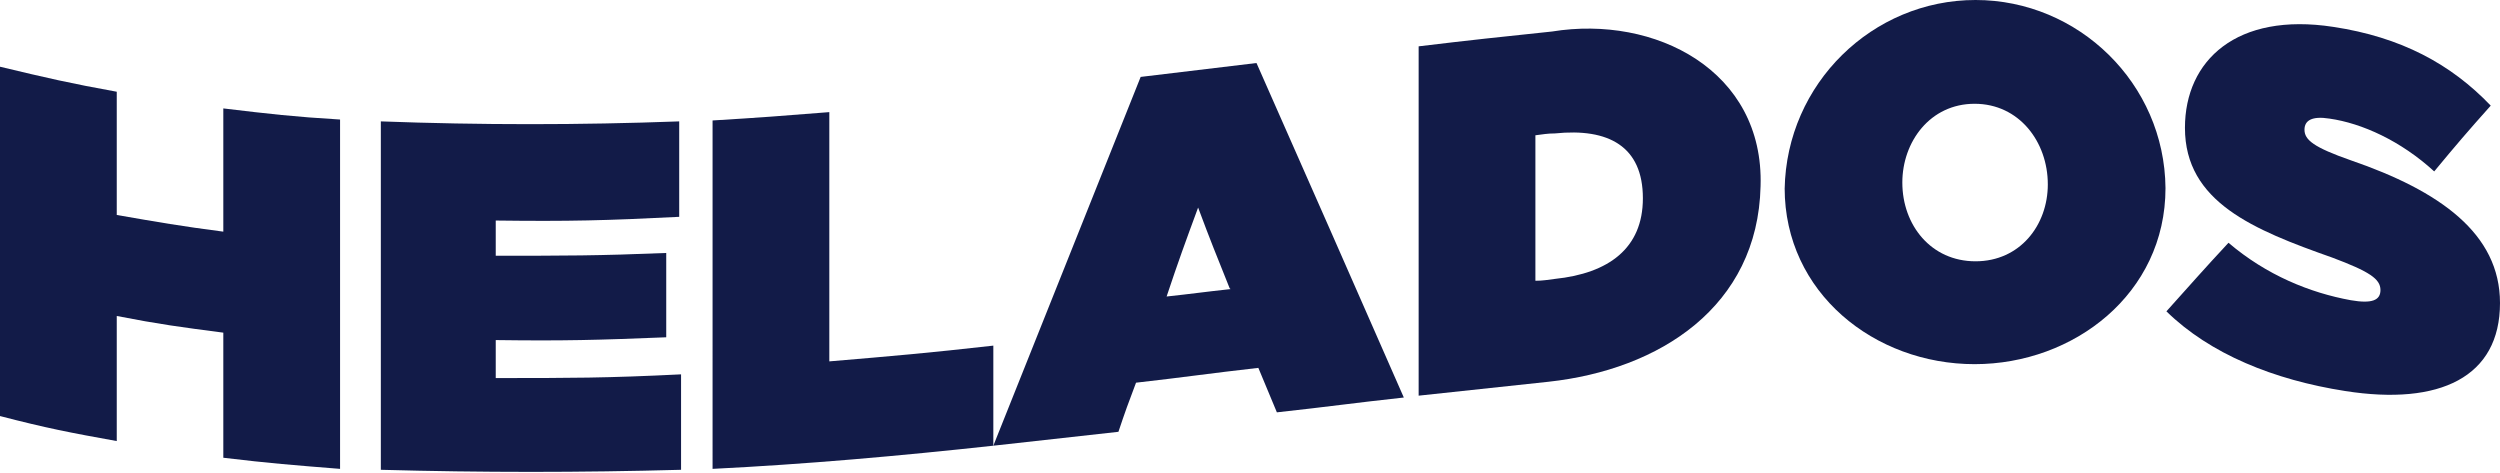 <svg xmlns="http://www.w3.org/2000/svg" xmlns:xlink="http://www.w3.org/1999/xlink" id="Capa_1" viewBox="0 0 269.8 51.1"><defs><style>      .st0 {        fill: none;      }      .st1 {        fill: #121b48;      }      .st2 {        clip-path: url(#clippath);      }    </style><clipPath id="clippath"><path class="st0" d="M-1309.1-711.6c29.6-17.2,67.7-41.9,67.7-41.9l475.7,146.8v108.7l-82,85.8-35.3-21-447.1-157.3s-16.2-96.3-12.4-98.2c3.8-1.9,33.4-22.9,33.4-22.9Z"></path></clipPath></defs><g class="st2"><image width="1920" height="1080" transform="translate(-2171.6 -1241.6) scale(1.2)"></image></g><g><path class="st1" d="M0,7.2c5,1.2,7.6,1.8,12.6,2.7v13.3c4.6.8,6.9,1.2,11.5,1.8v-13.3c5,.6,7.6.9,12.6,1.2v37.7c-5-.4-7.6-.6-12.6-1.2v-13.5c-4.6-.6-6.9-.9-11.5-1.8v13.5c-5-.9-7.6-1.4-12.6-2.7V7.2Z"></path><path class="st1" d="M41.1,13.1c10.8.4,21.4.4,32.2,0v10.3c-7.9.4-11.9.5-19.8.4v3.8c7.4,0,11.1,0,18.4-.3v9.1c-7.4.3-11.1.4-18.4.3v4.1c8,0,12,0,20-.4v10.3c-10.9.3-21.5.3-32.4,0V13.1Z"></path><path class="st1" d="M76.9,13c5-.3,7.6-.5,12.6-.9v26.9c7.1-.6,10.6-.9,17.7-1.7v10.8c-10.1,1.1-20.2,2-30.3,2.5V13Z"></path><path class="st1" d="M123.1,8.3c5-.6,7.5-.9,12.5-1.5,5.3,12,10.6,24,15.9,36.1-5.5.6-8.2,1-13.7,1.6-.8-1.9-1.2-2.9-2-4.8-5.3.6-7.9,1-13.2,1.6-.8,2.1-1.2,3.2-1.9,5.3-5.4.6-8.1.9-13.5,1.5,5.3-13.3,10.6-26.5,15.9-39.8ZM132.7,31.1c-1.4-3.5-2.1-5.2-3.4-8.7-1.4,3.8-2.1,5.7-3.4,9.6,2.8-.3,4.1-.5,6.9-.8Z"></path><path class="st1" d="M153.1,5c5.8-.7,8.7-1,14.4-1.6,11.1-1.8,22.9,4.2,22.5,16.7h0c-.3,13-10.9,19.8-22.9,21.1-5.6.6-8.4.9-14,1.5,0-12.6,0-25.1,0-37.7ZM165.7,14.6c0,6.3,0,9.4,0,15.7.8,0,1.3-.1,2.1-.2,5.8-.6,9.5-3.3,9.5-8.7h0c0-5.6-3.7-7.6-9.5-7-.8,0-1.3.1-2.1.2Z"></path><path class="st1" d="M192.6,20.4h0C192.8,9,202.1,0,213.2,0c11.1,0,20.4,9,20.5,20.3h0c0,11.4-9.9,19-20.6,19-10.8,0-20.5-7.7-20.5-19ZM221,19.9h0c0-4.6-3.1-8.7-7.9-8.7-4.8,0-7.8,4.1-7.8,8.5h0c0,4.6,3.1,8.5,7.9,8.5,4.8,0,7.8-3.9,7.8-8.3Z"></path><path class="st1" d="M233.8,33.6c2.7-3,4-4.5,6.7-7.4,4.1,3.5,8.8,5.4,13.2,6.2,2.3.4,3.2,0,3.2-1.1h0c0-1.2-1.2-2-5.2-3.5-8.5-3-15.9-6-15.9-14h0c0-7.3,5.6-12.5,16-10.9,7.3,1.1,12.7,4,17,8.5-2.5,2.8-3.7,4.2-6.1,7.1-3.6-3.3-7.8-5.2-11.3-5.7-1.9-.3-2.7.2-2.7,1.2h0c0,1.1,1,1.9,5,3.3,9.6,3.3,16.1,7.9,16.1,15.4h0c0,8-6.5,11.1-16.7,9.5-7.7-1.2-14.6-4-19.3-8.6Z"></path></g></svg>